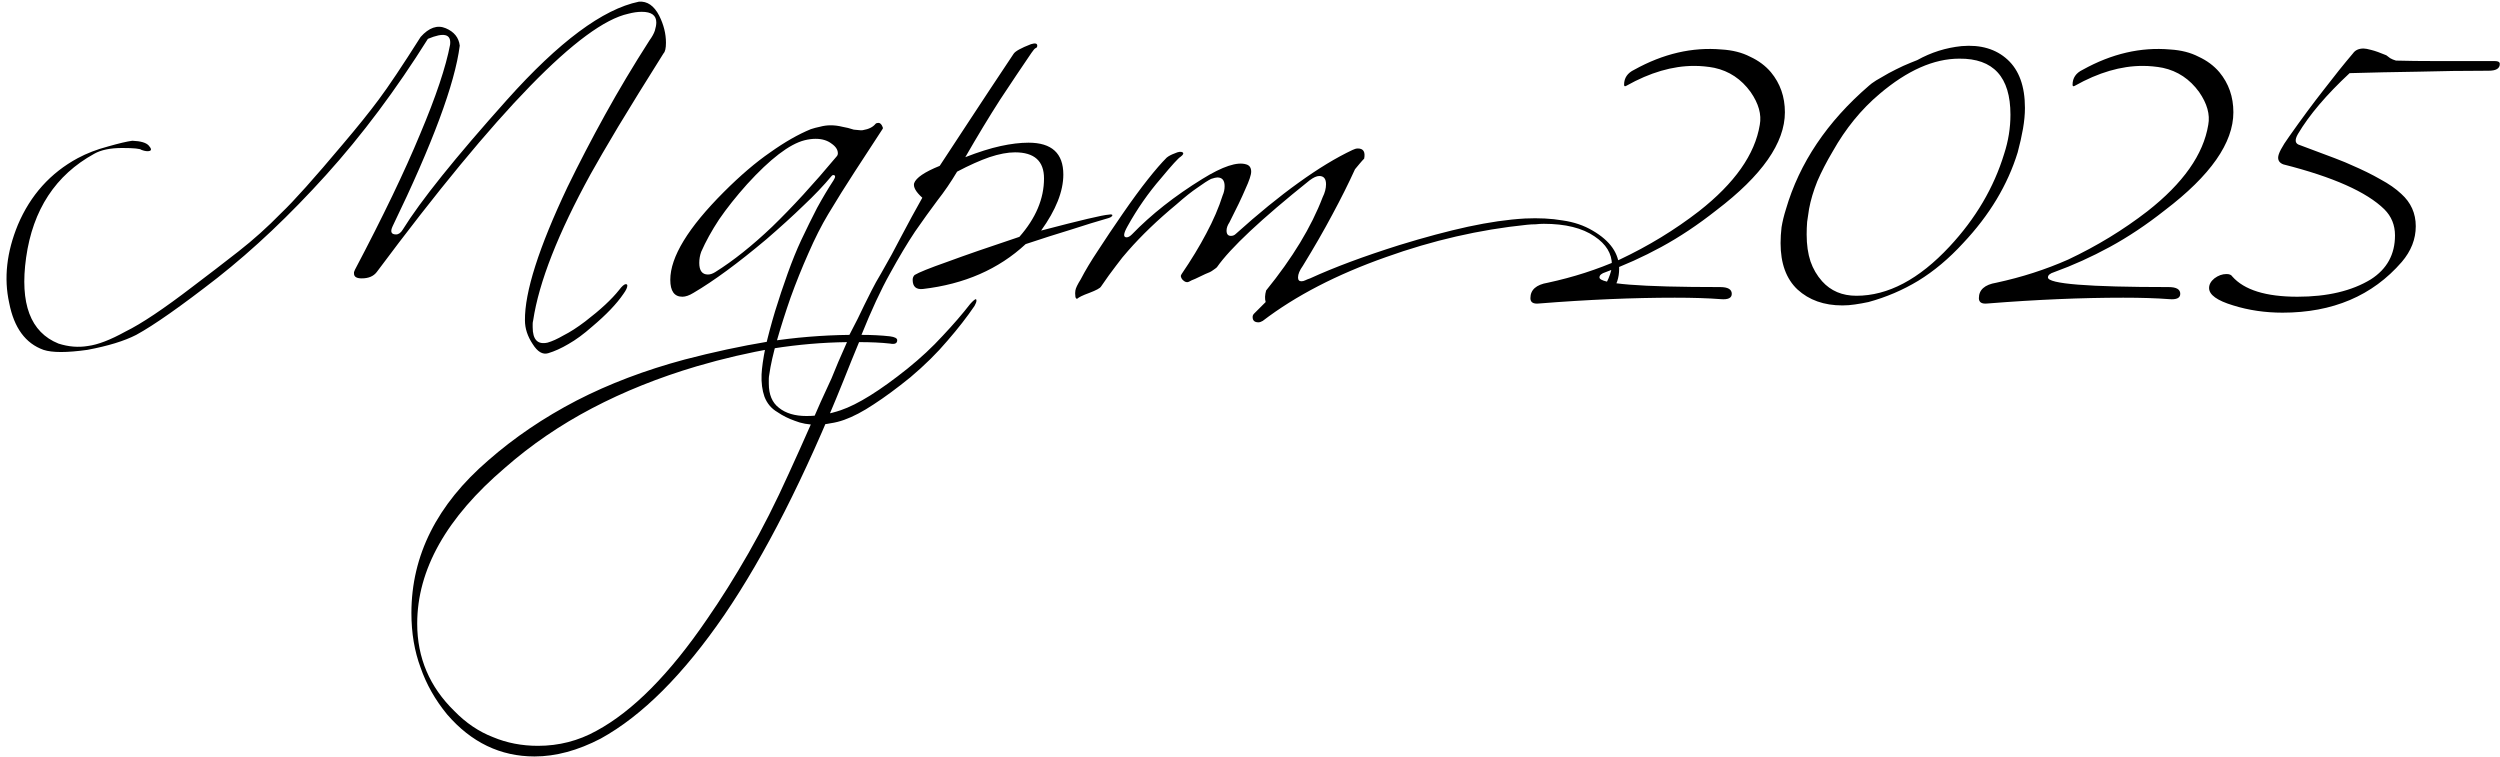 <?xml version="1.0" encoding="UTF-8"?> <svg xmlns="http://www.w3.org/2000/svg" width="2340" height="709" viewBox="0 0 2340 709" fill="none"><path d="M588.081 12.868C544.086 22.511 465.589 103.117 352.589 254.688C349.576 258.605 344.905 260.564 338.577 260.564C333.756 260.564 331.345 259.057 331.345 256.044C331.345 255.441 331.345 254.989 331.345 254.688C331.646 254.085 331.948 253.332 332.249 252.428C358.465 202.708 378.805 160.371 393.269 125.416C408.034 90.461 417.376 62.588 421.293 41.796C422.498 31.852 415.568 30.044 400.501 36.372C370.669 83.983 338.878 126.471 305.129 163.836C271.38 201.201 237.48 233.293 203.429 260.112C169.378 286.629 144.066 304.408 127.493 313.448C116.344 319.173 101.126 323.844 81.841 327.46C62.556 330.172 48.845 330.172 40.709 327.46C23.834 321.433 13.137 306.819 8.617 283.616C3.494 260.413 6.206 236.005 16.753 210.392C28.505 182.669 47.188 161.877 72.801 148.016C81.238 143.496 90.58 139.88 100.825 137.168C111.372 134.155 119.056 132.347 123.877 131.744C131.712 132.045 136.834 133.552 139.245 136.264C141.656 138.976 141.957 140.633 140.149 141.236C138.341 141.839 135.78 141.537 132.465 140.332C131.26 139.127 125.233 138.524 114.385 138.524C103.236 138.524 94.497 140.332 88.169 143.948C52.009 163.836 30.765 196.229 24.437 241.128C18.41 284.219 28.505 311.037 54.721 321.584C64.062 324.597 73.253 325.351 82.293 323.844C91.634 322.639 103.386 318.119 117.549 310.284C132.314 303.052 153.257 289.04 180.377 268.248C195.142 257.099 209.456 246.1 223.317 235.252C237.178 224.404 250.437 212.501 263.093 199.544C274.845 188.395 294.13 166.849 320.949 134.908C334.509 118.937 345.658 105.076 354.397 93.324C363.437 81.271 376.545 61.684 393.721 34.564C401.556 25.825 409.39 23.113 417.225 26.428C425.06 29.743 429.429 35.167 430.333 42.7C425.813 78.257 404.87 134.607 367.505 211.748C365.094 216.871 366.149 219.432 370.669 219.432C373.08 219.432 375.189 217.925 376.997 214.912C393.57 188.093 426.114 147.564 474.629 93.324C523.144 39.084 564.276 8.499 598.025 1.568C605.86 0.965 612.188 5.335 617.009 14.676C621.228 23.113 623.337 31.551 623.337 39.988C623.337 45.111 622.584 48.425 621.077 49.932C604.202 76.751 590.04 99.652 578.589 118.636C567.44 137.319 558.852 152.084 552.825 162.932C522.39 218.377 504.461 264.029 499.037 299.888C498.736 301.093 498.585 302.148 498.585 303.052C498.585 304.257 498.585 305.312 498.585 306.216C498.585 317.968 503.256 322.789 512.597 320.68C516.816 319.475 521.788 317.215 527.513 313.9C533.54 310.887 540.32 306.517 547.853 300.792C562.016 289.944 572.562 280.151 579.493 271.412C582.205 267.796 584.314 265.988 585.821 265.988C586.725 265.988 587.177 266.44 587.177 267.344C587.177 269.152 585.972 271.713 583.561 275.028C577.233 284.369 567.44 294.615 554.181 305.764C546.346 312.695 538.964 318.119 532.033 322.036C525.404 325.953 519.076 328.816 513.049 330.624C507.926 332.131 503.105 329.268 498.585 322.036C493.764 314.804 491.353 307.421 491.353 299.888C491.052 273.371 504.31 231.787 531.129 175.136C541.977 152.837 553.729 130.237 566.385 107.336C579.041 84.435 592.902 61.232 607.969 37.728C610.38 34.413 612.037 31.4 612.941 28.688C613.845 25.675 614.297 23.113 614.297 21.004C614.297 14.375 609.777 11.06 600.737 11.06C596.82 11.06 592.601 11.663 588.081 12.868ZM649.09 274.124C645.173 276.535 641.708 277.74 638.694 277.74C631.161 277.74 627.394 272.467 627.394 261.92C627.394 240.525 644.118 213.104 677.566 179.656C692.934 164.288 707.398 151.933 720.958 142.592C734.518 132.949 747.174 125.717 758.926 120.896C761.638 119.992 764.501 119.239 767.514 118.636C770.829 117.732 774.144 117.28 777.458 117.28C781.074 117.28 784.69 117.732 788.306 118.636C791.922 119.239 795.538 120.143 799.154 121.348C804.277 121.951 807.14 122.101 807.742 121.8C813.166 120.896 817.084 118.937 819.494 115.924C820.097 115.321 821.001 115.02 822.206 115.02C823.412 115.02 824.466 115.773 825.37 117.28C826.274 118.787 826.576 119.841 826.274 120.444C817.536 134.004 808.797 147.413 800.058 160.672C791.621 173.629 783.334 186.888 775.198 200.448C768.87 210.995 762.693 223.199 756.666 237.06C750.64 250.62 745.065 264.481 739.942 278.644C735.121 292.505 730.902 305.764 727.286 318.42C723.67 331.076 721.26 341.773 720.054 350.512C719.753 352.019 719.602 353.375 719.602 354.58C719.602 356.087 719.602 357.593 719.602 359.1C719.602 369.345 722.766 376.879 729.094 381.7C735.422 386.823 744.01 389.384 754.858 389.384C765.706 389.384 776.404 387.576 786.95 383.96C802.921 378.536 823.713 365.579 849.326 345.088C861.681 335.144 872.68 324.899 882.322 314.352C892.266 303.805 900.854 293.861 908.086 284.52C910.798 281.507 912.606 280 913.51 280C913.812 280.301 913.962 280.753 913.962 281.356C913.962 282.561 913.36 284.219 912.154 286.328C905.224 296.573 896.786 307.421 886.842 318.872C877.2 330.323 865.598 341.773 852.038 353.224C839.382 363.469 827.932 371.907 817.686 378.536C807.742 385.165 798.552 389.987 790.114 393C785.896 394.507 781.677 395.561 777.458 396.164C773.24 397.068 768.72 397.52 763.898 397.52C756.666 397.52 750.037 396.315 744.01 393.904C737.984 391.795 732.56 389.083 727.738 385.768C722.013 382.453 717.945 377.632 715.534 371.304C713.425 365.277 712.521 358.347 712.822 350.512C713.124 344.184 714.329 335.747 716.438 325.2C718.849 314.653 721.862 303.353 725.478 291.3C729.094 279.548 733.012 267.796 737.23 256.044C741.449 244.292 745.668 233.896 749.886 224.856C755.009 214.008 759.981 203.913 764.802 194.572C769.925 185.231 775.048 176.643 780.17 168.808C782.28 165.493 782.129 163.836 779.718 163.836C779.417 163.836 778.965 164.137 778.362 164.74C771.13 173.479 762.392 182.669 752.146 192.312C742.202 201.955 730.601 212.501 717.342 223.952C690.825 246.251 668.074 262.975 649.09 274.124ZM656.322 235.704C655.117 239.019 654.514 242.484 654.514 246.1C654.514 253.332 657.226 256.948 662.65 256.948C664.76 256.948 667.02 256.195 669.43 254.688C686.305 244.141 704.084 229.979 722.766 212.2C741.449 194.12 761.488 172.273 782.882 146.66C783.786 145.756 784.238 144.701 784.238 143.496C784.238 140.181 782.28 137.168 778.362 134.456C774.445 131.443 769.473 129.936 763.446 129.936C760.132 129.936 756.666 130.388 753.05 131.292C738.888 134.908 720.958 148.619 699.262 172.424C689.017 183.875 680.278 194.873 673.046 205.42C666.116 215.967 660.541 226.061 656.322 235.704ZM833.009 314.804C837.529 315.407 839.789 316.612 839.789 318.42C839.789 321.433 837.529 322.488 833.009 321.584C824.873 320.68 815.23 320.228 804.081 320.228C801.67 325.953 799.259 331.829 796.849 337.856C794.438 343.883 792.027 349.909 789.617 355.936C753.155 446.637 715.941 519.861 677.973 575.608C639.703 631.355 601.133 669.925 562.261 691.32C540.866 702.469 520.225 708.044 500.337 708.044C468.395 708.044 441.125 694.936 418.525 668.72C407.375 655.16 399.089 640.545 393.665 624.876C387.939 609.508 385.077 592.483 385.077 573.8C385.077 519.861 409.033 472.251 456.945 430.968C481.353 409.573 508.925 390.891 539.661 374.92C570.095 359.251 603.845 346.444 640.909 336.5C667.426 329.569 693.341 323.995 718.653 319.776C743.965 315.859 769.427 313.749 795.041 313.448C797.753 308.024 800.314 303.052 802.725 298.532C804.834 294.313 806.943 289.944 809.053 285.424C811.162 281.205 813.422 276.685 815.833 271.864C818.243 267.043 821.257 261.619 824.873 255.592C831.502 244.141 837.83 232.54 843.857 220.788C850.185 208.735 856.663 196.832 863.293 185.08C857.266 179.656 854.705 175.136 855.609 171.52C857.417 166.397 865.402 160.973 879.565 155.248C887.098 143.797 896.59 129.333 908.041 111.856C919.491 94.379 933.051 73.888 948.721 50.384C950.227 47.973 955.651 44.96 964.993 41.344C968.91 40.139 970.869 40.591 970.869 42.7C970.869 43.905 970.417 44.659 969.513 44.96C968.609 45.261 967.253 46.768 965.445 49.48C956.405 62.739 946.611 77.353 936.065 93.324C925.819 109.295 914.971 127.224 903.521 147.112C915.875 142.291 926.874 138.825 936.517 136.716C946.159 134.607 954.898 133.552 962.733 133.552C984.429 133.552 995.277 143.496 995.277 163.384C995.277 179.053 988.346 196.531 974.485 215.816C1011.25 206.173 1032.34 201.201 1037.76 200.9C1038.97 200.599 1040.02 200.599 1040.93 200.9C1041.23 201.503 1041.23 201.955 1040.93 202.256C1040.02 203.16 1038.97 203.763 1037.76 204.064C1027.22 207.077 1015.47 210.693 1002.51 214.912C989.551 218.829 975.389 223.349 960.021 228.472C934.709 251.976 902.617 265.988 863.745 270.508C857.417 271.111 854.253 268.248 854.253 261.92C854.253 260.112 854.855 258.605 856.061 257.4C859.978 254.989 870.073 250.921 886.345 245.196C902.617 239.169 925.217 231.335 954.145 221.692C969.513 204.215 977.197 185.984 977.197 167C977.197 150.728 968.157 142.592 950.077 142.592C943.146 142.592 935.161 144.099 926.121 147.112C917.382 150.125 907.287 154.645 895.837 160.672C890.111 170.315 883.934 179.355 877.305 187.792C870.977 196.229 864.046 205.872 856.513 216.72C849.281 227.568 841.446 240.676 833.009 256.044C824.571 271.111 815.682 290.245 806.341 313.448C815.983 313.448 824.873 313.9 833.009 314.804ZM778.317 354.128C780.125 349.608 782.234 344.485 784.645 338.76C787.055 333.336 789.767 327.159 792.781 320.228C769.879 320.529 746.978 322.488 724.077 326.104C700.874 330.021 676.918 335.596 652.209 342.828C616.651 353.375 583.957 366.483 554.125 382.152C524.293 397.821 497.173 416.353 472.765 437.748C417.922 484.455 390.501 533.12 390.501 583.744C390.501 615.685 402.102 642.956 425.305 665.556C436.153 676.705 448.206 684.841 461.465 689.964C474.422 695.388 488.434 698.1 503.501 698.1C523.087 698.1 541.318 693.429 558.193 684.088C592.243 665.707 626.746 630.903 661.701 579.676C674.658 560.993 687.615 540.352 700.573 517.752C713.53 495.152 726.186 470.141 738.541 442.72C745.17 428.256 751.799 413.491 758.429 398.424C764.757 383.659 771.386 368.893 778.317 354.128ZM1008.38 279.548C1007.48 279.849 1006.87 279.247 1006.57 277.74C1006.27 275.329 1006.27 273.371 1006.57 271.864C1006.87 269.755 1008.53 266.289 1011.55 261.468C1015.76 253.332 1021.19 244.292 1027.82 234.348C1034.45 224.103 1042.13 212.652 1050.87 199.996C1059.61 187.34 1067.44 176.643 1074.37 167.904C1081.3 159.165 1087.18 152.385 1092 147.564C1093.81 146.057 1096.37 144.701 1099.69 143.496C1103 141.989 1105.41 141.688 1106.92 142.592C1108.12 143.496 1107.52 144.852 1105.11 146.66C1103 147.865 1096.82 154.645 1086.58 167C1074.83 180.56 1064.43 195.476 1055.39 211.748C1051.47 218.679 1051.17 222.144 1054.49 222.144C1055.99 222.144 1057.65 221.24 1059.46 219.432C1077.54 200.749 1099.53 183.423 1125.45 167.452C1144.43 155.7 1158.14 151.18 1166.58 153.892C1169.59 154.796 1171.1 157.056 1171.1 160.672C1171.1 163.685 1169.29 169.109 1165.68 176.944C1162.36 184.779 1157.39 195.175 1150.76 208.132C1148.95 210.844 1148.05 213.405 1148.05 215.816C1148.05 219.131 1149.41 220.788 1152.12 220.788C1153.93 220.788 1155.43 220.185 1156.64 218.98C1177.73 199.996 1197.32 184.025 1215.4 171.068C1233.78 157.809 1250.65 147.564 1266.02 140.332C1267.83 139.428 1269.49 138.976 1270.99 138.976C1276.12 138.976 1278.07 142.14 1276.87 148.468C1275.66 149.673 1274.31 151.18 1272.8 152.988C1271.6 154.495 1270.09 156.303 1268.28 158.412C1262.25 171.671 1255.17 185.833 1247.04 200.9C1239.2 215.665 1230.01 231.636 1219.47 248.812C1216.45 253.031 1214.95 256.647 1214.95 259.66C1214.95 262.071 1216 263.276 1218.11 263.276C1219.31 263.276 1220.52 262.975 1221.73 262.372C1222.93 261.769 1224.44 261.167 1226.25 260.564C1248.54 250.319 1276.42 239.923 1309.87 229.376C1333.37 222.144 1354.76 216.419 1374.05 212.2C1393.64 207.981 1411.41 205.42 1427.39 204.516C1440.34 203.913 1452.09 204.516 1462.64 206.324C1473.19 207.831 1482.53 210.995 1490.67 215.816C1507.24 225.459 1515.53 237.361 1515.53 251.524C1515.53 255.743 1514.92 259.66 1513.72 263.276C1511.61 269.303 1507.84 273.371 1502.42 275.48C1500.01 276.987 1498.05 277.74 1496.54 277.74C1495.34 277.74 1494.73 277.288 1494.73 276.384C1494.73 275.179 1495.79 273.823 1497.9 272.316C1500.31 270.809 1502.87 266.892 1505.58 260.564C1507.69 255.441 1508.75 251.223 1508.75 247.908C1508.75 237.361 1503.32 228.472 1492.47 221.24C1481.02 213.405 1465.2 209.488 1445.01 209.488C1442.6 209.488 1440.04 209.639 1437.33 209.94C1434.62 209.94 1431.91 210.091 1429.19 210.392C1384.9 214.912 1340.9 225.007 1297.21 240.676C1251.11 256.948 1212.69 276.836 1181.95 300.34C1180.44 301.244 1179.09 301.696 1177.88 301.696C1174.27 301.696 1172.46 300.039 1172.46 296.724C1172.46 295.519 1172.91 294.464 1173.81 293.56L1184.66 282.712C1183.76 279.699 1183.91 276.083 1185.11 271.864C1209.82 241.429 1227.45 212.351 1238 184.628C1240.11 180.409 1241.16 176.341 1241.16 172.424C1241.16 167.301 1239.05 164.74 1234.83 164.74C1232.42 164.74 1229.41 166.096 1225.79 168.808C1180.59 204.968 1151.67 232.088 1139.01 250.168C1138.41 250.771 1137.2 251.675 1135.39 252.88C1133.89 254.085 1131.48 255.291 1128.16 256.496C1124.24 258.304 1121.08 259.811 1118.67 261.016C1116.26 261.92 1114.3 262.824 1112.79 263.728C1110.99 264.632 1109.03 264.029 1106.92 261.92C1105.11 259.811 1104.81 258.003 1106.01 256.496C1115.05 243.237 1122.74 230.581 1129.07 218.528C1135.69 206.173 1140.82 194.271 1144.43 182.82C1145.64 180.108 1146.24 177.245 1146.24 174.232C1146.24 168.808 1143.98 166.096 1139.46 166.096C1138.26 166.096 1136.3 166.548 1133.59 167.452C1130.57 168.959 1126.35 171.671 1120.93 175.588C1115.51 179.204 1108.88 184.477 1101.04 191.408C1083.56 205.872 1068.5 220.336 1055.84 234.8C1052.53 238.416 1048.76 243.087 1044.54 248.812C1040.32 254.236 1035.65 260.715 1030.53 268.248C1029.63 269.755 1026.01 271.713 1019.68 274.124C1016.37 275.329 1013.81 276.384 1012 277.288C1010.19 278.192 1008.98 278.945 1008.38 279.548ZM1610.54 280C1598.79 279.096 1584.48 278.644 1567.6 278.644C1528.43 278.644 1486.09 280.452 1440.59 284.068C1435.17 284.671 1432.46 283.013 1432.46 279.096C1432.46 271.261 1437.88 266.44 1448.73 264.632C1472.53 259.509 1494.98 252.277 1516.08 242.936C1542.89 230.28 1567.6 215.213 1590.2 197.736C1623.65 171.52 1642.64 144.551 1647.16 116.828C1648.96 107.185 1646.1 96.94 1638.57 86.092C1629.83 74.039 1618.53 66.505 1604.67 63.492C1601.65 62.889 1598.49 62.437 1595.18 62.136C1592.16 61.835 1589 61.684 1585.68 61.684C1565.49 61.684 1544.4 67.861 1522.4 80.216C1520.9 81.12 1520.14 80.819 1520.14 79.312C1520.14 72.984 1523.31 68.313 1529.64 65.3C1556.76 50.233 1584.03 43.905 1611.45 46.316C1621.69 46.919 1630.58 49.179 1638.12 53.096C1645.95 56.712 1652.43 61.533 1657.55 67.56C1666.29 78.107 1670.66 90.612 1670.66 105.076C1670.66 133.703 1649.27 164.288 1606.48 196.832C1589.3 210.392 1572.12 221.843 1554.95 231.184C1537.77 240.525 1520.45 248.36 1502.97 254.688C1499.05 255.893 1497.09 257.551 1497.09 259.66C1497.09 265.687 1534.76 268.7 1610.09 268.7C1617.32 268.7 1620.94 270.809 1620.94 275.028C1620.94 278.945 1617.47 280.603 1610.54 280ZM1749.34 80.216C1750.55 79.011 1752.81 77.353 1756.12 75.244C1759.74 73.135 1763.65 70.875 1767.87 68.464C1772.39 66.053 1776.91 63.793 1781.43 61.684C1786.25 59.575 1790.62 57.767 1794.54 56.26C1807.5 49.028 1821.36 44.659 1836.12 43.152C1853.9 41.645 1868.22 45.864 1879.06 55.808C1889.91 65.752 1895.34 80.819 1895.34 101.008C1895.34 107.035 1894.73 113.513 1893.53 120.444C1892.32 127.375 1890.67 134.757 1888.56 142.592C1879.21 173.027 1862.19 201.352 1837.48 227.568C1824.22 242.032 1810.21 253.784 1795.44 262.824C1780.98 271.563 1765.46 278.192 1748.89 282.712C1744.67 283.616 1740.45 284.369 1736.23 284.972C1732.31 285.575 1728.4 285.876 1724.48 285.876C1707.3 285.876 1693.29 280.904 1682.44 270.96C1671.9 261.016 1666.62 246.552 1666.62 227.568C1666.62 222.747 1666.93 217.775 1667.53 212.652C1668.43 207.228 1669.79 201.653 1671.6 195.928C1684.25 152.536 1710.17 113.965 1749.34 80.216ZM1833.86 54.904C1810.06 54.904 1785.2 65.903 1759.28 87.9C1742.11 102.364 1727.49 120.293 1715.44 141.688C1709.71 151.331 1704.89 160.672 1700.98 169.712C1697.36 178.752 1694.8 187.34 1693.29 195.476C1692.69 199.695 1692.09 203.763 1691.48 207.68C1691.18 211.597 1691.03 215.515 1691.03 219.432C1691.03 229.075 1692.24 237.512 1694.65 244.744C1697.06 251.675 1700.67 257.852 1705.5 263.276C1713.63 272.316 1724.33 276.836 1737.59 276.836C1767.12 276.836 1796.2 261.468 1824.82 230.732C1849.23 204.516 1866.26 175.588 1875.9 143.948C1879.82 131.895 1881.78 119.691 1881.78 107.336C1881.78 72.08 1865.81 54.603 1833.86 54.904ZM2030.32 280C2018.57 279.096 2004.26 278.644 1987.38 278.644C1948.21 278.644 1905.87 280.452 1860.37 284.068C1854.95 284.671 1852.23 283.013 1852.23 279.096C1852.23 271.261 1857.66 266.44 1868.51 264.632C1892.31 259.509 1914.76 252.277 1935.85 242.936C1962.67 230.28 1987.38 215.213 2009.98 197.736C2043.43 171.52 2062.41 144.551 2066.93 116.828C2068.74 107.185 2065.88 96.94 2058.35 86.092C2049.61 74.039 2038.31 66.505 2024.45 63.492C2021.43 62.889 2018.27 62.437 2014.95 62.136C2011.94 61.835 2008.78 61.684 2005.46 61.684C1985.27 61.684 1964.18 67.861 1942.18 80.216C1940.67 81.12 1939.92 80.819 1939.92 79.312C1939.92 72.984 1943.09 68.313 1949.41 65.3C1976.53 50.233 2003.8 43.905 2031.23 46.316C2041.47 46.919 2050.36 49.179 2057.89 53.096C2065.73 56.712 2072.21 61.533 2077.33 67.56C2086.07 78.107 2090.44 90.612 2090.44 105.076C2090.44 133.703 2069.04 164.288 2026.25 196.832C2009.08 210.392 1991.9 221.843 1974.73 231.184C1957.55 240.525 1940.22 248.36 1922.75 254.688C1918.83 255.893 1916.87 257.551 1916.87 259.66C1916.87 265.687 1954.54 268.7 2029.87 268.7C2037.1 268.7 2040.72 270.809 2040.72 275.028C2040.72 278.945 2037.25 280.603 2030.32 280ZM2248.05 245.196C2220.63 276.836 2183.42 292.656 2136.41 292.656C2120.14 292.656 2104.77 290.396 2090.3 285.876C2075.24 281.356 2067.7 275.932 2067.7 269.604C2067.7 266.289 2069.36 263.276 2072.68 260.564C2076.29 257.852 2080.06 256.496 2083.98 256.496C2086.69 256.496 2088.5 257.249 2089.4 258.756C2100.55 271.412 2120.89 277.74 2150.42 277.74C2178.44 277.74 2201.34 272.316 2219.12 261.468C2234.19 251.825 2241.72 238.115 2241.72 220.336C2241.72 210.693 2238.41 202.557 2231.78 195.928C2215.21 179.656 2183.72 165.644 2137.31 153.892C2134 152.687 2132.34 150.577 2132.34 147.564C2132.34 143.948 2135.8 137.319 2142.74 127.676C2154.19 111.404 2164.88 96.94 2174.83 84.284C2184.77 71.327 2193.96 59.876 2202.4 49.932C2204.51 46.919 2207.82 45.412 2212.34 45.412C2213.85 45.412 2216.26 45.864 2219.58 46.768C2223.19 47.672 2227.86 49.329 2233.59 51.74C2234.49 52.343 2235.7 53.247 2237.2 54.452C2238.71 55.356 2240.52 56.109 2242.63 56.712C2253.17 57.013 2266.13 57.164 2281.5 57.164C2297.17 57.164 2315.1 57.164 2335.29 57.164C2338.3 57.164 2339.81 58.068 2339.81 59.876C2339.81 64.095 2336.34 66.204 2329.41 66.204C2306.81 66.204 2284.66 66.505 2262.97 67.108C2241.27 67.409 2220.03 67.861 2199.24 68.464C2177.54 88.653 2161.42 107.637 2150.87 125.416C2147.56 131.141 2148.16 134.607 2152.68 135.812C2166.54 140.935 2177.39 145.003 2185.22 148.016C2193.06 151.029 2198.18 153.139 2200.59 154.344C2211.14 158.864 2220.33 163.384 2228.16 167.904C2236 172.123 2242.48 176.643 2247.6 181.464C2256.64 189.6 2261.16 199.695 2261.16 211.748C2261.16 223.801 2256.79 234.951 2248.05 245.196Z" fill="black"></path></svg> 
